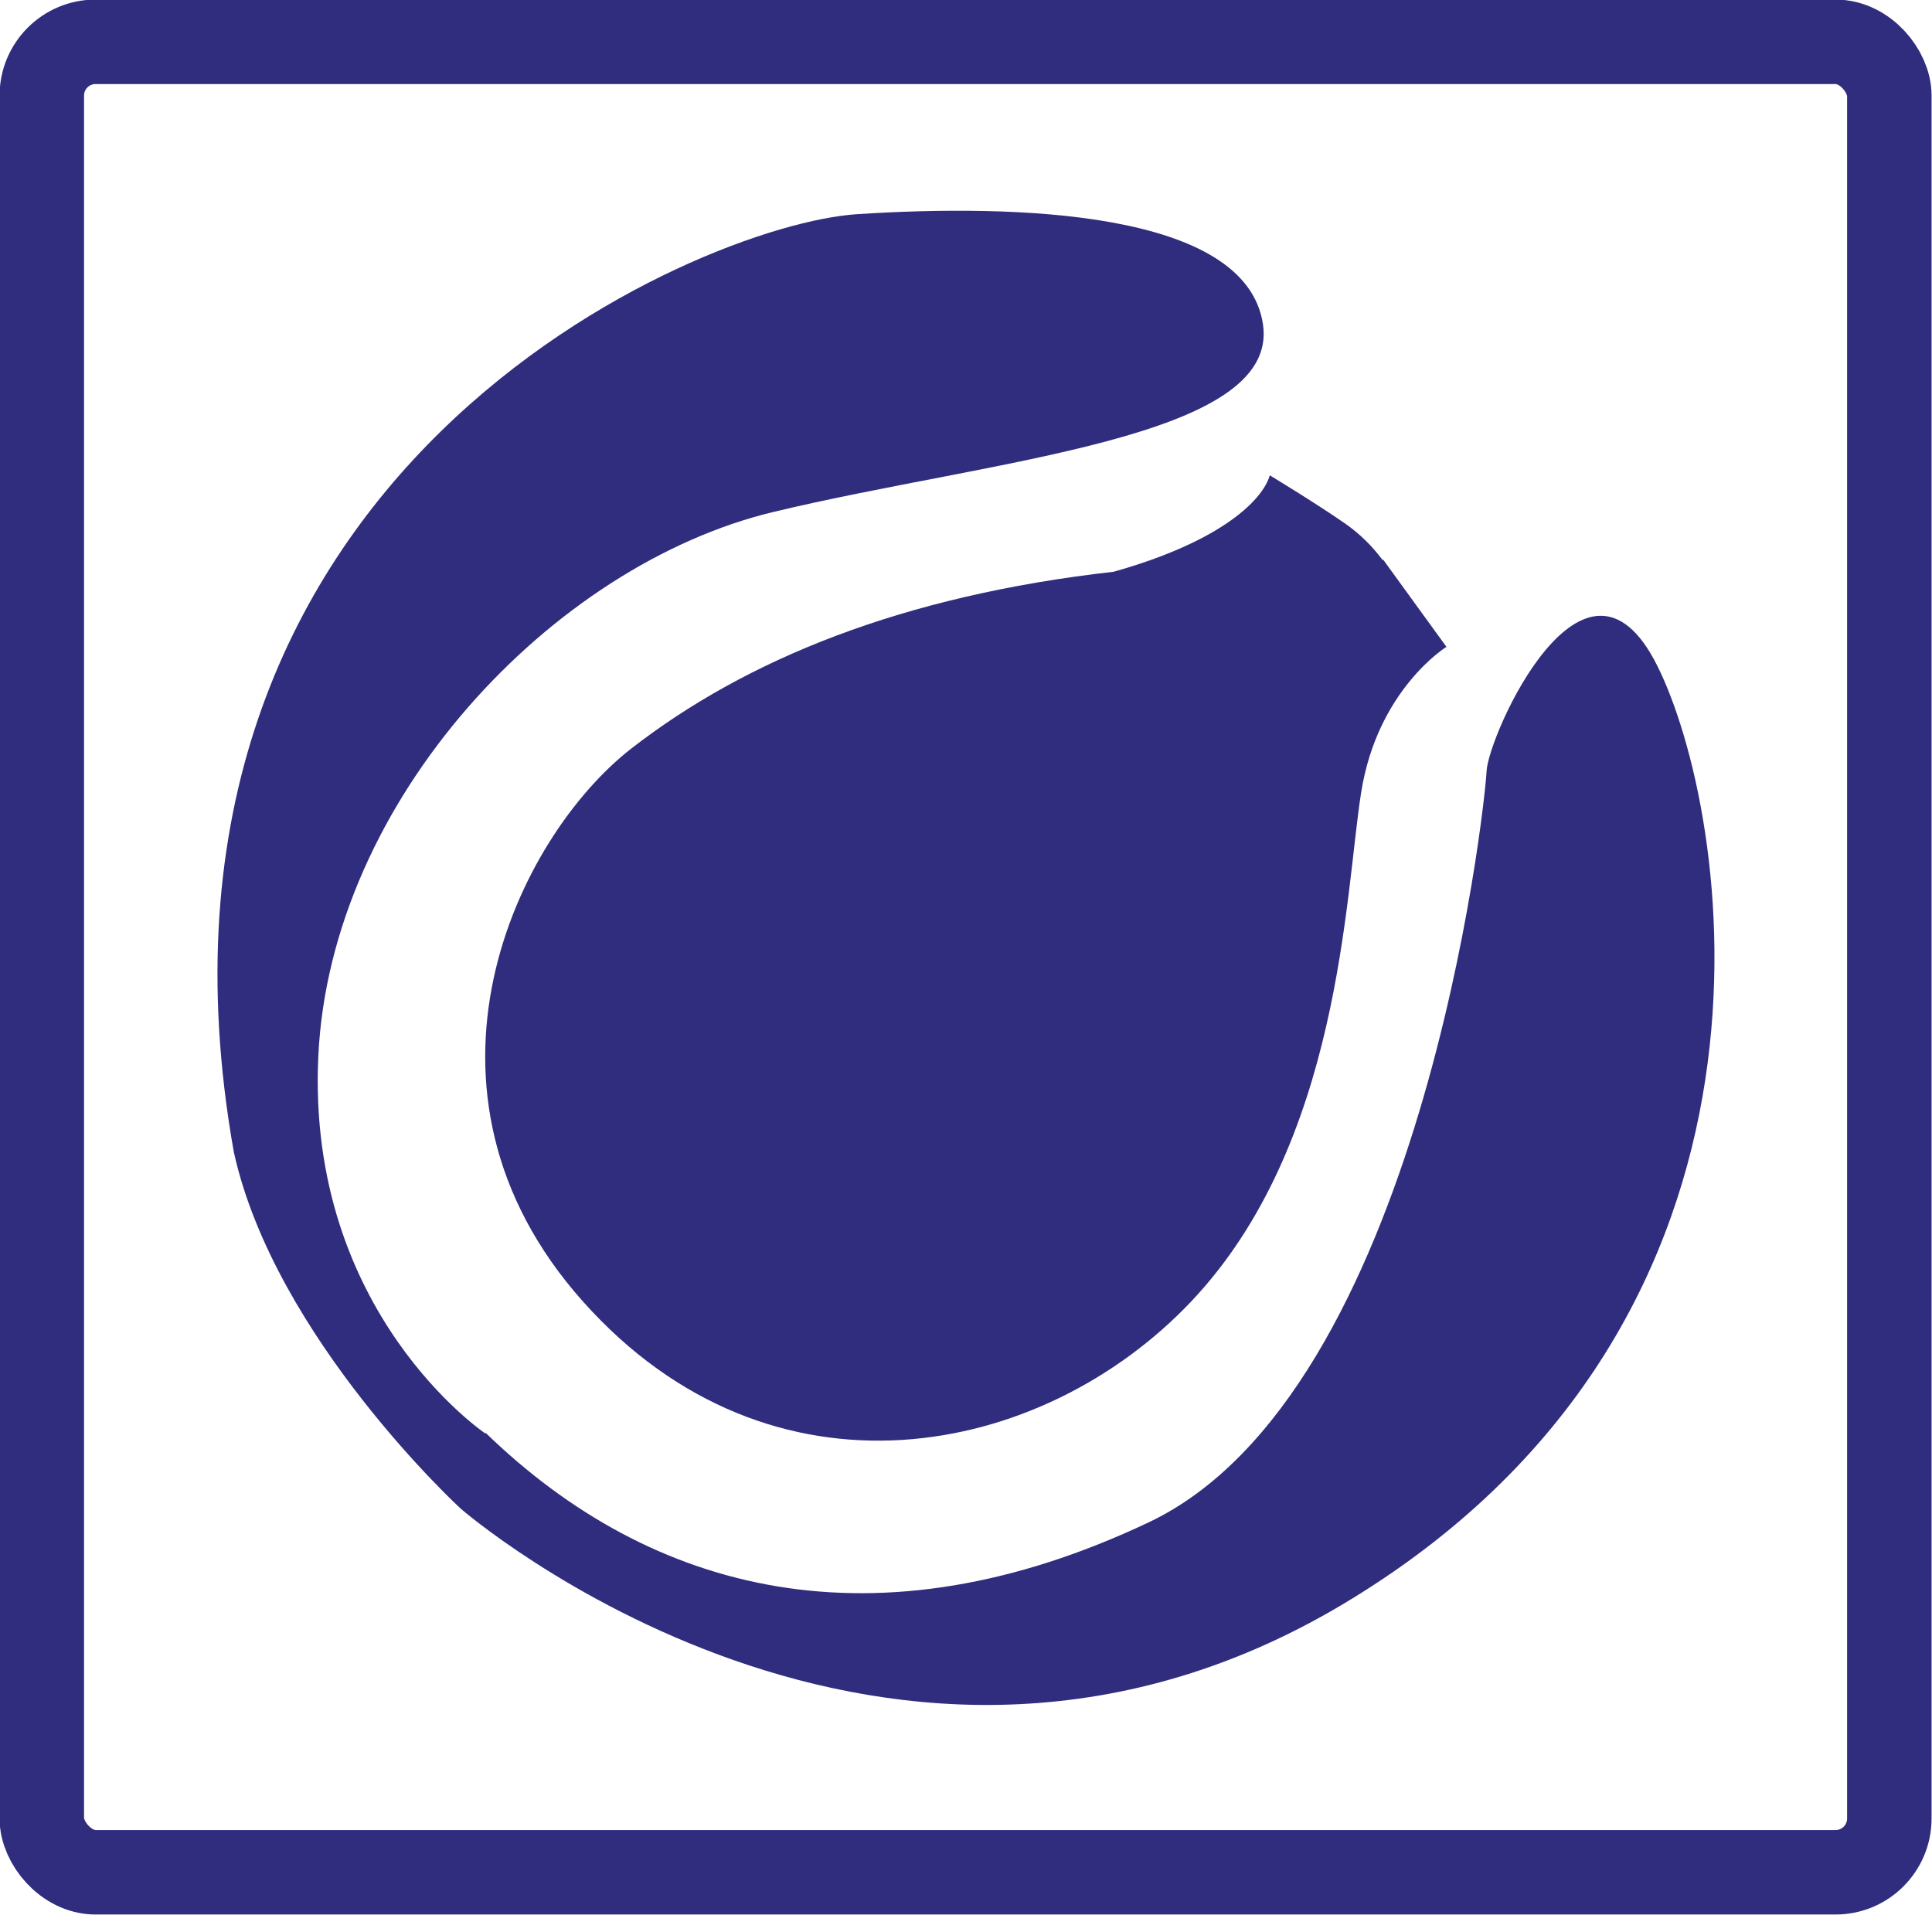 <?xml version="1.0" encoding="UTF-8"?>
<svg id="Calque_2" data-name="Calque 2" xmlns="http://www.w3.org/2000/svg" viewBox="0 0 22.64 22.44">
  <g id="C4D">
    <path d="m16.21,6.56l.74,1.02s-.81.5-1,1.71-.24,4.11-1.99,5.96-4.92,2.48-7.13,0-.77-5.44.57-6.48,3.17-1.79,5.65-2.07c1.28-.36,1.75-.85,1.83-1.13,0,0,.53.32.89.57.17.12.31.26.43.42Z" style="fill: #302d7e; stroke-width: 0px;"/>
    <path d="m5.69,16.8s-2.1-1.41-1.96-4.42,2.75-5.76,5.33-6.38,5.94-.86,5.74-2.2-2.92-1.41-4.76-1.29S1.32,5.51,2.74,13.5c.48,2.18,2.66,4.18,2.66,4.18,0,0,5.04,4.38,10.45,1.05,5.41-3.32,4.42-9.23,3.57-10.93s-1.98.81-2,1.24-.77,7.29-3.96,8.8-5.82.84-7.77-1.05Z" style="fill: #302d7e; stroke-width: 0px;"/>
    <rect x=".49" y=".49" width="21.65" height="21.45" rx=".63" ry=".63" style="fill: none; stroke: #302d7e; stroke-linejoin: round; stroke-width: .99px;"/>
  </g>
</svg>